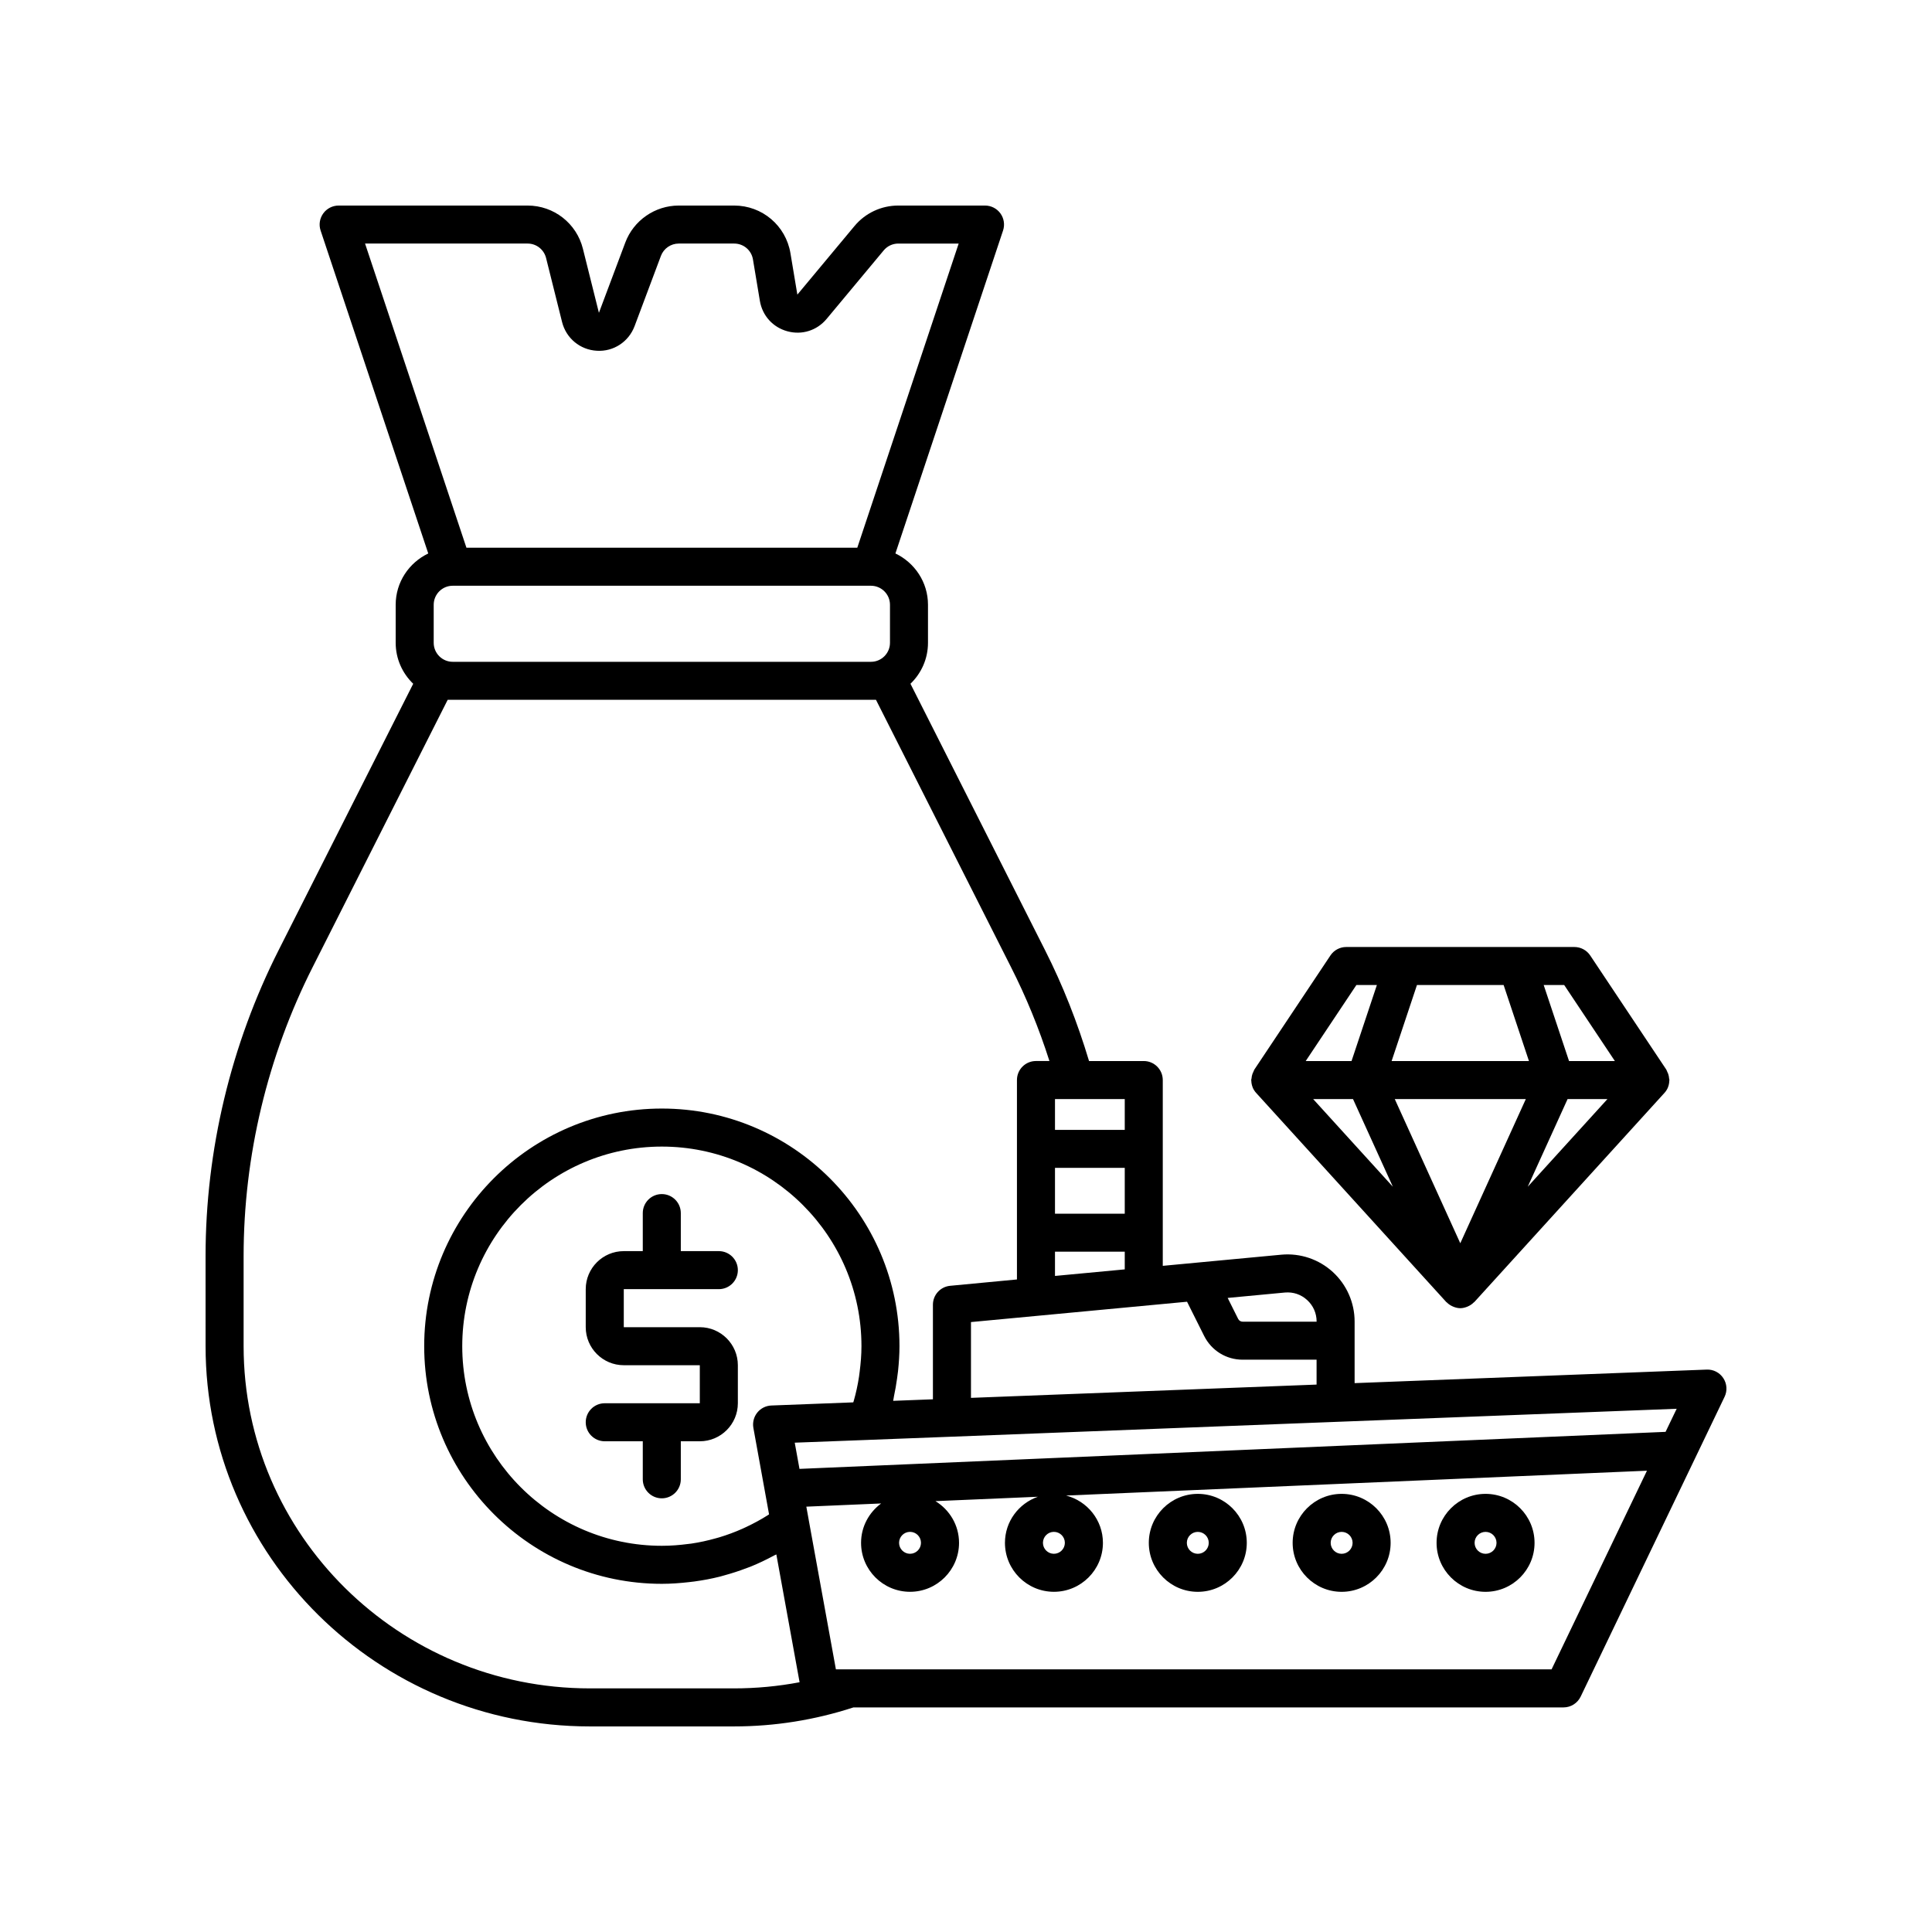 <?xml version="1.0" encoding="UTF-8"?>
<!-- Uploaded to: SVG Repo, www.svgrepo.com, Generator: SVG Repo Mixer Tools -->
<svg fill="#000000" width="800px" height="800px" version="1.1" viewBox="144 144 512 512" xmlns="http://www.w3.org/2000/svg">
 <g>
  <path d="m600.7 509.23c-0.965-1.477-2.629-2.348-4.402-2.273l-93.312 3.586v-16.332c0-4.977-2.106-9.758-5.777-13.117s-8.586-5.039-13.59-4.594l-31.473 2.961v-49.238c0-2.781-2.254-5.039-5.039-5.039h-14.5c-3.066-10.215-6.957-20.109-11.684-29.426l-35.641-70.555c2.856-2.75 4.644-6.59 4.644-10.855v-10.078c0-6.004-3.547-11.16-8.633-13.598l28.523-85.57c0.516-1.539 0.254-3.227-0.688-4.539-0.949-1.312-2.469-2.09-4.086-2.09h-22.992c-4.496 0-8.734 1.984-11.609 5.438l-15.133 18.164-1.832-10.969c-1.219-7.32-7.484-12.633-14.91-12.633h-14.711c-6.269 0-11.957 3.945-14.148 9.809l-6.988 18.617-4.242-16.977c-1.68-6.742-7.711-11.449-14.66-11.449h-50.07c-1.617 0-3.141 0.777-4.09 2.094-0.945 1.312-1.207 3-0.688 4.539l28.523 85.57c-5.086 2.434-8.633 7.59-8.633 13.594v10.078c0 4.266 1.793 8.105 4.644 10.855l-35.641 70.551c-12.68 25.055-19.387 53.105-19.387 81.121l0.004 23.883c0 55.559 45.676 100.76 101.82 100.76h38.188c10.859 0 21.512-1.715 31.691-5.039h188.17c1.938 0 3.703-1.113 4.543-2.859l30.281-63.078v-0.004s0.004-0.004 0.004-0.004l7.852-16.359c0.766-1.594 0.641-3.469-0.328-4.945zm-116.16-22.699c2.203-0.184 4.254 0.516 5.871 1.996 1.613 1.477 2.504 3.496 2.504 5.684v0.047h-19.609c-0.5 0-0.953-0.281-1.176-0.727l-2.785-5.566zm-25.961 2.441 4.531 9.062c1.945 3.883 5.852 6.297 10.188 6.297h19.609v6.598l-85.41 3.281-6.18 0.238v-20.086zm-34.996-53.711h18.488v8.164h-18.488zm0 18.238h18.488v12.141h-18.488zm0 22.215h18.488v4.684l-18.488 1.738zm-182.84-267.17h43.078c2.316 0 4.324 1.57 4.891 3.816l4.242 16.977c1.078 4.305 4.773 7.367 9.207 7.617 4.418 0.277 8.449-2.367 10.008-6.519l6.981-18.621c0.73-1.957 2.625-3.269 4.711-3.269h14.711c2.477 0 4.566 1.77 4.969 4.211l1.832 10.973c0.656 3.93 3.453 7.023 7.301 8.066 3.848 1.055 7.824-0.207 10.383-3.273l15.133-18.164c0.957-1.152 2.367-1.812 3.867-1.812h16l-26.867 80.609h-103.58zm139.11 95.723v10.078c0 2.777-2.258 5.039-5.039 5.039h-110.84c-2.781 0-5.039-2.262-5.039-5.039v-10.078c0-2.777 2.258-5.039 5.039-5.039h110.84c2.781 0.004 5.039 2.262 5.039 5.039zm-41.363 287.17h-38.188c-50.586 0-91.742-40.68-91.742-90.688v-23.883c0-26.441 6.328-52.918 18.301-76.574l35.781-70.836h113.5l35.789 70.848c4.016 7.914 7.43 16.258 10.18 24.875h-3.57c-2.785 0-5.039 2.254-5.039 5.039v52.852l-17.699 1.68c-2.594 0.242-4.57 2.414-4.57 5.016v25.062l-10.535 0.406c0.094-0.402 0.129-0.82 0.215-1.227 0.332-1.551 0.605-3.117 0.82-4.695 0.09-0.656 0.188-1.309 0.258-1.969 0.227-2.18 0.379-4.375 0.379-6.59 0-34.727-28.25-62.977-62.977-62.977s-62.977 28.25-62.977 62.977c0 34.727 28.25 62.977 62.977 62.977 2.406 0 4.781-0.18 7.137-0.445 0.496-0.055 0.988-0.105 1.484-0.176 2.285-0.312 4.543-0.73 6.762-1.289 0.375-0.094 0.738-0.211 1.109-0.312 2.043-0.555 4.051-1.207 6.027-1.965 0.332-0.129 0.668-0.234 0.996-0.367 2.125-0.859 4.191-1.852 6.219-2.949 0.199-0.109 0.414-0.18 0.613-0.289l6.16 33.871c-5.703 1.082-11.523 1.629-17.414 1.629zm8.242-52.051v0.004l0.652 3.59 0.422 2.34c-0.098 0.062-0.191 0.133-0.289 0.195-1.859 1.18-3.785 2.219-5.758 3.148-0.336 0.156-0.668 0.316-1.004 0.465-1.973 0.879-3.996 1.633-6.062 2.258-0.34 0.102-0.688 0.195-1.031 0.289-2.117 0.594-4.269 1.074-6.457 1.395-0.258 0.039-0.52 0.059-0.777 0.09-2.32 0.305-4.66 0.492-7.031 0.492-29.172 0-52.898-23.73-52.898-52.898s23.73-52.898 52.898-52.898c29.172 0 52.898 23.73 52.898 52.898 0 2.285-0.191 4.539-0.477 6.773-0.059 0.445-0.105 0.895-0.176 1.34-0.328 2.144-0.785 4.266-1.379 6.344-0.043 0.145-0.094 0.285-0.137 0.43l-21.707 0.832c-1.457 0.055-2.82 0.742-3.734 1.879-0.914 1.141-1.289 2.617-1.031 4.055zm208.45 47.012h-189.66l-7.207-39.625v-0.016l-0.629-3.477 19.828-0.848c-3.211 2.367-5.324 6.144-5.324 10.43 0 7.16 5.82 12.98 12.98 12.98s12.984-5.824 12.984-12.98c0-4.688-2.519-8.762-6.25-11.047l27.141-1.16c-5.062 1.773-8.723 6.547-8.723 12.207 0 7.16 5.82 12.98 12.98 12.98 7.16 0 12.984-5.824 12.984-12.98 0-6.039-4.164-11.082-9.754-12.527l153.93-6.582zm-172.92-33.535c0-1.602 1.305-2.906 2.902-2.906 1.605 0 2.906 1.305 2.906 2.906 0 1.602-1.305 2.906-2.906 2.906-1.598 0-2.902-1.305-2.902-2.906zm38.129 0c0-1.602 1.305-2.906 2.902-2.906 1.605 0 2.906 1.305 2.906 2.906 0 1.602-1.305 2.906-2.906 2.906-1.598 0-2.902-1.305-2.902-2.906zm165-29.406-229.52 9.812-1.258-6.945 19.438-0.734c0.004 0 0.012-0.004 0.016-0.004l22.375-0.855h0.051l70.332-2.719 121.51-4.672z"/>
  <path d="m334.5 485.64c2.785 0 5.039-2.254 5.039-5.039 0-2.781-2.254-5.039-5.039-5.039h-10.078v-10.078c0-2.781-2.254-5.039-5.039-5.039-2.785 0-5.039 2.254-5.039 5.039v10.078h-5.039c-5.555 0-10.078 4.519-10.078 10.078v10.078c0 5.559 4.523 10.078 10.078 10.078h20.152v10.078h-25.191c-2.785 0-5.039 2.254-5.039 5.039 0 2.781 2.254 5.039 5.039 5.039h10.078v10.078c0 2.781 2.254 5.039 5.039 5.039 2.785 0 5.039-2.254 5.039-5.039v-10.078h5.039c5.555 0 10.078-4.519 10.078-10.078v-10.078c0-5.559-4.523-10.078-10.078-10.078h-20.152v-10.078z"/>
  <path d="m461.43 565.85c7.16 0 12.98-5.824 12.98-12.98 0-7.16-5.82-12.98-12.98-12.98-7.16 0-12.984 5.824-12.984 12.98 0 7.16 5.824 12.98 12.984 12.98zm0-15.887c1.598 0 2.902 1.305 2.902 2.906 0 1.602-1.305 2.906-2.902 2.906-1.605 0-2.906-1.305-2.906-2.906 0-1.602 1.301-2.906 2.906-2.906z"/>
  <path d="m499.55 565.85c7.16 0 12.98-5.824 12.98-12.98 0-7.16-5.82-12.98-12.98-12.98-7.16 0-12.984 5.824-12.984 12.98 0 7.16 5.828 12.98 12.984 12.98zm0-15.887c1.598 0 2.902 1.305 2.902 2.906 0 1.602-1.305 2.906-2.902 2.906-1.605 0-2.906-1.305-2.906-2.906 0-1.602 1.305-2.906 2.906-2.906z"/>
  <path d="m537.69 565.85c7.16 0 12.98-5.824 12.98-12.98 0-7.16-5.82-12.98-12.98-12.98s-12.984 5.824-12.984 12.98c0 7.16 5.824 12.98 12.984 12.98zm0-15.887c1.598 0 2.902 1.305 2.902 2.906 0 1.602-1.305 2.906-2.902 2.906-1.605 0-2.906-1.305-2.906-2.906-0.004-1.602 1.301-2.906 2.906-2.906z"/>
  <path d="m475.96 432.15c0.004 0.016 0.004 0.031 0.012 0.047 0.215 0.512 0.52 0.996 0.91 1.426l50.383 55.418c0.043 0.047 0.105 0.062 0.148 0.105 0.387 0.398 0.836 0.711 1.328 0.957 0.145 0.074 0.285 0.141 0.438 0.199 0.57 0.227 1.176 0.383 1.812 0.383 0.641 0 1.242-0.16 1.816-0.383 0.152-0.059 0.289-0.125 0.438-0.199 0.492-0.25 0.941-0.562 1.328-0.957 0.043-0.043 0.105-0.059 0.148-0.105l50.383-55.418c0.391-0.43 0.695-0.914 0.91-1.426 0.008-0.016 0.008-0.035 0.012-0.055 0.23-0.562 0.336-1.152 0.352-1.754 0.004-0.055 0.035-0.102 0.035-0.16 0-0.145-0.07-0.27-0.082-0.41-0.035-0.422-0.105-0.828-0.25-1.234-0.082-0.234-0.18-0.441-0.293-0.66-0.082-0.16-0.117-0.336-0.219-0.492l-20.152-30.23c-0.938-1.398-2.512-2.238-4.195-2.238h-60.457c-1.684 0-3.258 0.84-4.191 2.242l-20.152 30.23c-0.102 0.152-0.137 0.332-0.219 0.492-0.113 0.215-0.211 0.426-0.293 0.656-0.141 0.406-0.215 0.812-0.25 1.234-0.016 0.141-0.086 0.266-0.086 0.41 0 0.055 0.031 0.102 0.031 0.16 0.02 0.602 0.125 1.195 0.355 1.762zm16.043 3.117h10.559l10.559 23.227zm38.988 38.207-17.363-38.207h34.73zm17.875-14.98 10.559-23.227h10.559zm9.66-53.457 13.434 20.152h-12.148l-6.719-20.152zm-39.016 0h22.965l6.715 20.152h-36.398zm-16.051 0h5.43l-6.719 20.152h-12.145z"/>
 </g>
</svg>